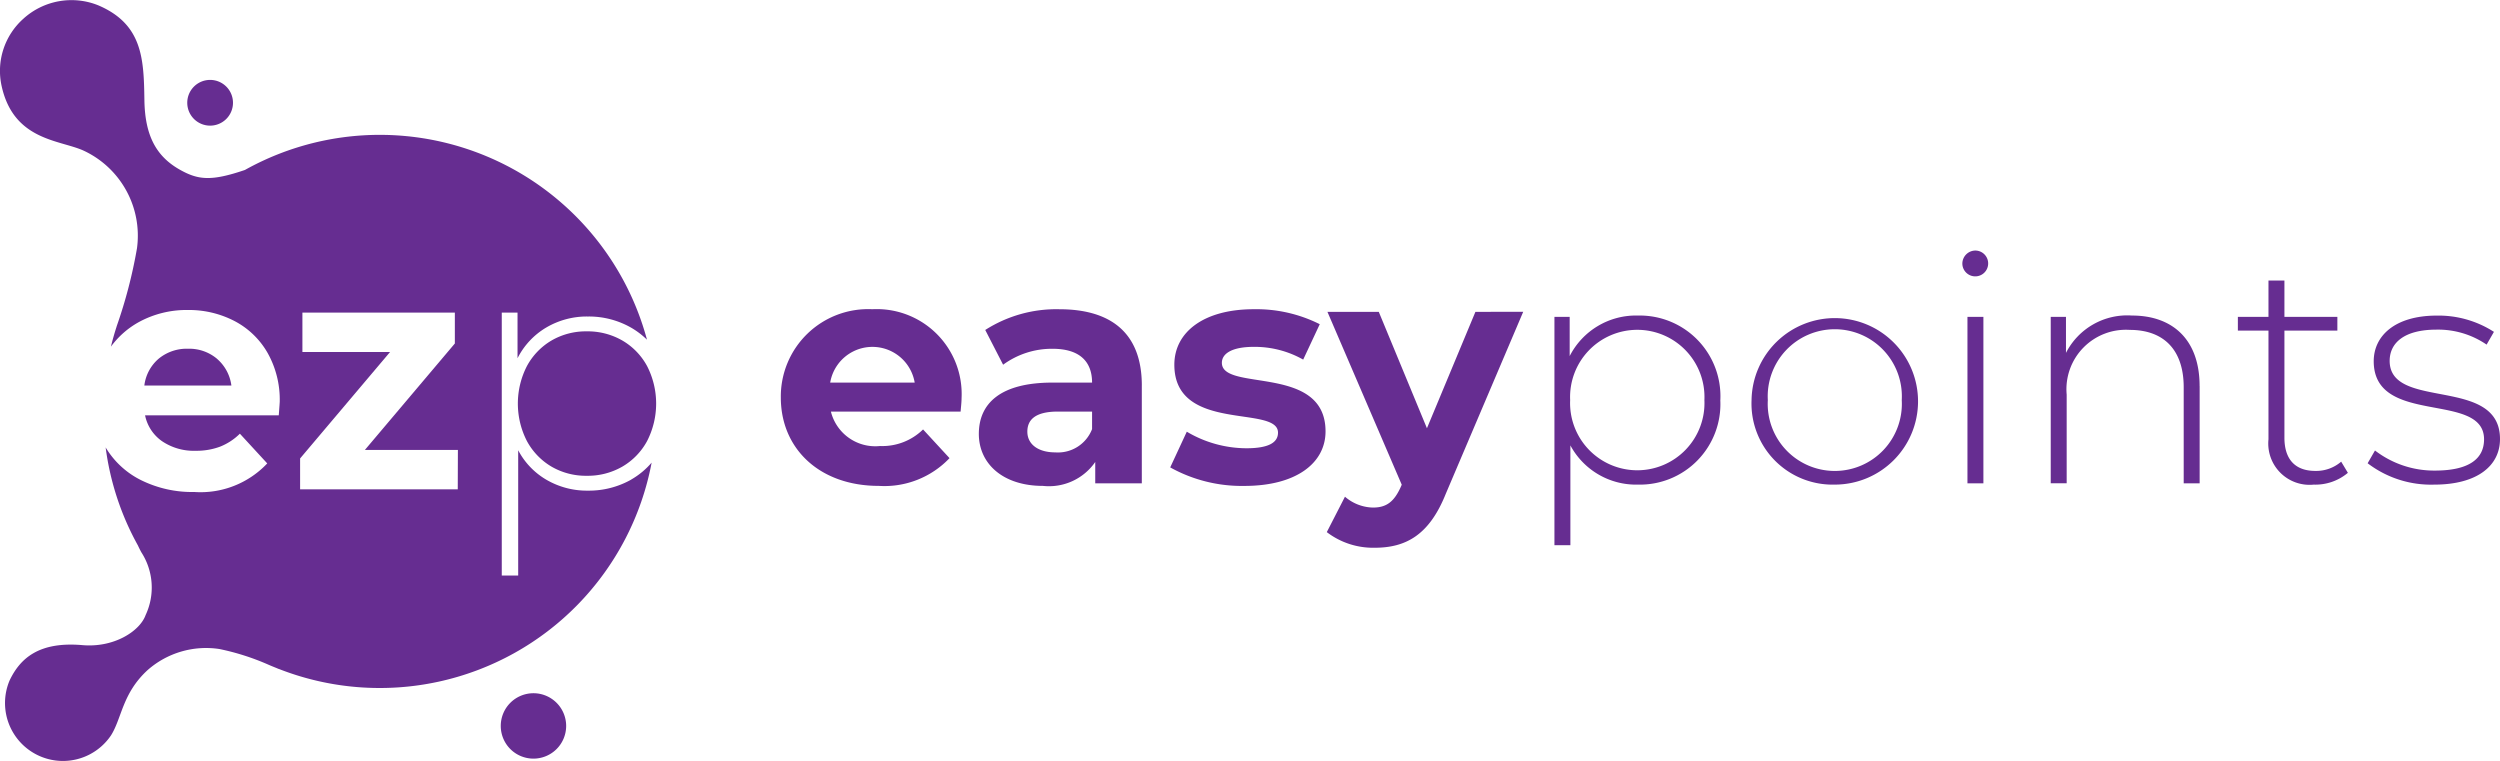 <svg xmlns="http://www.w3.org/2000/svg" xmlns:xlink="http://www.w3.org/1999/xlink" width="164" height="49.917" viewBox="0 0 164 49.917"><defs><clipPath id="a"><rect width="164" height="49.917" fill="#662d91"/></clipPath></defs><g clip-path="url(#a)"><path d="M110.771,45.91h-8.514a3,3,0,0,0,3.222,2.259,3.816,3.816,0,0,0,2.824-1.088l1.736,1.883a5.894,5.894,0,0,1-4.644,1.82c-3.891,0-6.423-2.448-6.423-5.795a5.73,5.73,0,0,1,6-5.794,5.571,5.571,0,0,1,5.857,5.836c0,.251-.042.607-.063.879m-8.556-1.9h5.544a2.811,2.811,0,0,0-5.544,0" transform="translate(-47.75 -18.91)" fill="#662d91"/><path d="M134.763,44.194v6.422h-3.055v-1.4a3.693,3.693,0,0,1-3.431,1.569c-2.635,0-4.205-1.464-4.205-3.41,0-1.987,1.4-3.367,4.833-3.367H131.5c0-1.4-.837-2.218-2.594-2.218a5.411,5.411,0,0,0-3.242,1.046l-1.172-2.28a8.65,8.65,0,0,1,4.854-1.36c3.431,0,5.418,1.59,5.418,5M131.5,47.06V45.909h-2.238c-1.527,0-2.008.565-2.008,1.318,0,.816.69,1.36,1.841,1.36A2.4,2.4,0,0,0,131.5,47.06" transform="translate(-59.86 -18.91)" fill="#662d91"/><path d="M148.327,49.571l1.088-2.342a7.7,7.7,0,0,0,3.912,1.087c1.506,0,2.071-.4,2.071-1.025,0-1.841-6.8.042-6.8-4.456,0-2.134,1.925-3.64,5.209-3.64a9.251,9.251,0,0,1,4.33.983L157.05,42.5a6.466,6.466,0,0,0-3.242-.836c-1.464,0-2.092.46-2.092,1.045,0,1.925,6.8.063,6.8,4.5,0,2.092-1.945,3.577-5.314,3.577a9.66,9.66,0,0,1-4.874-1.214" transform="translate(-71.561 -18.91)" fill="#662d91"/><path d="M181.06,39.518l-5.083,11.945c-1.088,2.72-2.636,3.535-4.665,3.535a5,5,0,0,1-3.138-1.025l1.192-2.323a2.893,2.893,0,0,0,1.841.712c.9,0,1.4-.4,1.841-1.4l.042-.1-4.874-11.338h3.368l3.159,7.635,3.18-7.635Z" transform="translate(-81.136 -19.066)" fill="#662d91"/><path d="M207.912,45.546a5.281,5.281,0,0,1-5.4,5.544,4.889,4.889,0,0,1-4.435-2.573v6.548h-1.046V40.086h1V42.66A4.881,4.881,0,0,1,202.515,40a5.293,5.293,0,0,1,5.4,5.543m-1.046,0a4.408,4.408,0,1,0-8.807,0,4.408,4.408,0,1,0,8.807,0" transform="translate(-95.06 -19.3)" fill="#662d91"/><path d="M222.013,45.546a5.461,5.461,0,1,1,5.46,5.544,5.319,5.319,0,0,1-5.46-5.544m9.853,0a4.4,4.4,0,1,0-8.786,0,4.4,4.4,0,1,0,8.786,0" transform="translate(-107.111 -19.3)" fill="#662d91"/><path d="M248.732,32.615a.862.862,0,0,1,.858-.858.847.847,0,1,1-.858.858m.335,3.493h1.046v10.92h-1.046Z" transform="translate(-120.002 -15.321)" fill="#662d91"/><path d="M269.7,44.626v6.38h-1.046v-6.3c0-2.468-1.318-3.765-3.536-3.765a3.9,3.9,0,0,0-4.141,4.246v5.816h-1.046V40.087h1V42.45A4.508,4.508,0,0,1,265.262,40c2.657,0,4.435,1.569,4.435,4.623" transform="translate(-125.403 -19.3)" fill="#662d91"/><path d="M290.872,48.171a3.314,3.314,0,0,1-2.238.774,2.709,2.709,0,0,1-2.971-2.971V38.841h-2.008v-.9h2.008V35.556h1.046v2.385h3.473v.9h-3.473V45.87c0,1.4.69,2.176,2.029,2.176a2.505,2.505,0,0,0,1.694-.607Z" transform="translate(-136.851 -17.154)" fill="#662d91"/><path d="M300.106,49.688l.481-.836a6.355,6.355,0,0,0,3.933,1.318c2.3,0,3.222-.816,3.222-2.05,0-3.18-7.238-.837-7.238-5.126,0-1.652,1.381-2.991,4.141-2.991a6.709,6.709,0,0,1,3.745,1.067l-.481.837a5.623,5.623,0,0,0-3.284-.983c-2.134,0-3.075.879-3.075,2.05,0,3.284,7.238.963,7.238,5.126,0,1.778-1.527,2.991-4.309,2.991a6.852,6.852,0,0,1-4.372-1.4" transform="translate(-144.788 -19.3)" fill="#662d91"/><path d="M72.492,42.6a4.539,4.539,0,0,0-2.327-.6,4.481,4.481,0,0,0-2.317.6,4.331,4.331,0,0,0-1.616,1.681,5.386,5.386,0,0,0,0,4.912,4.331,4.331,0,0,0,1.616,1.681,4.476,4.476,0,0,0,2.317.6,4.534,4.534,0,0,0,2.327-.6,4.311,4.311,0,0,0,1.627-1.681,5.39,5.39,0,0,0,0-4.912A4.311,4.311,0,0,0,72.492,42.6" transform="translate(-31.668 -20.263)" fill="#662d91"/><path d="M23.065,44.861a2.831,2.831,0,0,0-1.9-.658,2.894,2.894,0,0,0-1.918.647,2.752,2.752,0,0,0-.948,1.767h5.71a2.78,2.78,0,0,0-.948-1.757" transform="translate(-8.83 -21.326)" fill="#662d91"/><path d="M41.405,31.464a5.655,5.655,0,0,1-2.843.722,5.269,5.269,0,0,1-2.694-.7,4.848,4.848,0,0,1-1.875-1.95v8.218H32.916V20.508h1.034V23.5a4.907,4.907,0,0,1,1.885-2.015,5.24,5.24,0,0,1,2.726-.722,5.589,5.589,0,0,1,2.843.733,5.272,5.272,0,0,1,1.038.788A18.149,18.149,0,0,0,16.068,11.149c-2.205.753-3.064.661-4.265-.014C10.25,10.261,9.509,8.9,9.473,6.571,9.431,3.9,9.377,1.6,6.45.351a4.693,4.693,0,0,0-4.918.879A4.582,4.582,0,0,0,.1,5.613C.877,9.218,3.9,9.171,5.464,9.872a6.152,6.152,0,0,1,3.523,6.41A31.647,31.647,0,0,1,7.65,21.414s0,0,0,.008c-.14.433-.266.871-.373,1.317A5.656,5.656,0,0,1,9.161,21.1a6.522,6.522,0,0,1,3.157-.764,6.473,6.473,0,0,1,3.081.732,5.352,5.352,0,0,1,2.165,2.1,6.261,6.261,0,0,1,.787,3.178q0,.064-.064.9H9.516a2.733,2.733,0,0,0,1.12,1.7,3.713,3.713,0,0,0,2.2.625,4.435,4.435,0,0,0,1.6-.27,3.875,3.875,0,0,0,1.3-.851L17.531,30.4a6.01,6.01,0,0,1-4.783,1.875,7.556,7.556,0,0,1-3.469-.765,5.608,5.608,0,0,1-2.327-2.122c-.008-.013-.014-.027-.022-.04a18.018,18.018,0,0,0,2.117,6.433q.1.22.225.449a4.259,4.259,0,0,1,.279,4.122C9.175,41.4,7.487,42.5,5.411,42.321c-2.854-.25-4.09.867-4.781,2.316a3.8,3.8,0,0,0,6.65,3.606c.716-1.13.741-2.766,2.411-4.292A5.8,5.8,0,0,1,14.4,42.577,15.972,15.972,0,0,1,17.6,43.6c.183.08.368.155.554.229l.12.052.013,0a18.15,18.15,0,0,0,24.46-13.532,5.119,5.119,0,0,1-1.343,1.111M30.029,32.1H19.687V30.074l5.9-6.981H19.838V20.508h10v2.025l-5.9,6.981h6.1Z" transform="translate(0 0)" fill="#662d91"/><path d="M65.617,87.869a2.145,2.145,0,1,0,2.145,2.146,2.146,2.146,0,0,0-2.145-2.146" transform="translate(-30.622 -42.393)" fill="#662d91"/><path d="M25.238,13.136a1.5,1.5,0,1,0-1.5-1.5,1.5,1.5,0,0,0,1.5,1.5" transform="translate(-11.454 -4.894)" fill="#662d91"/></g></svg>